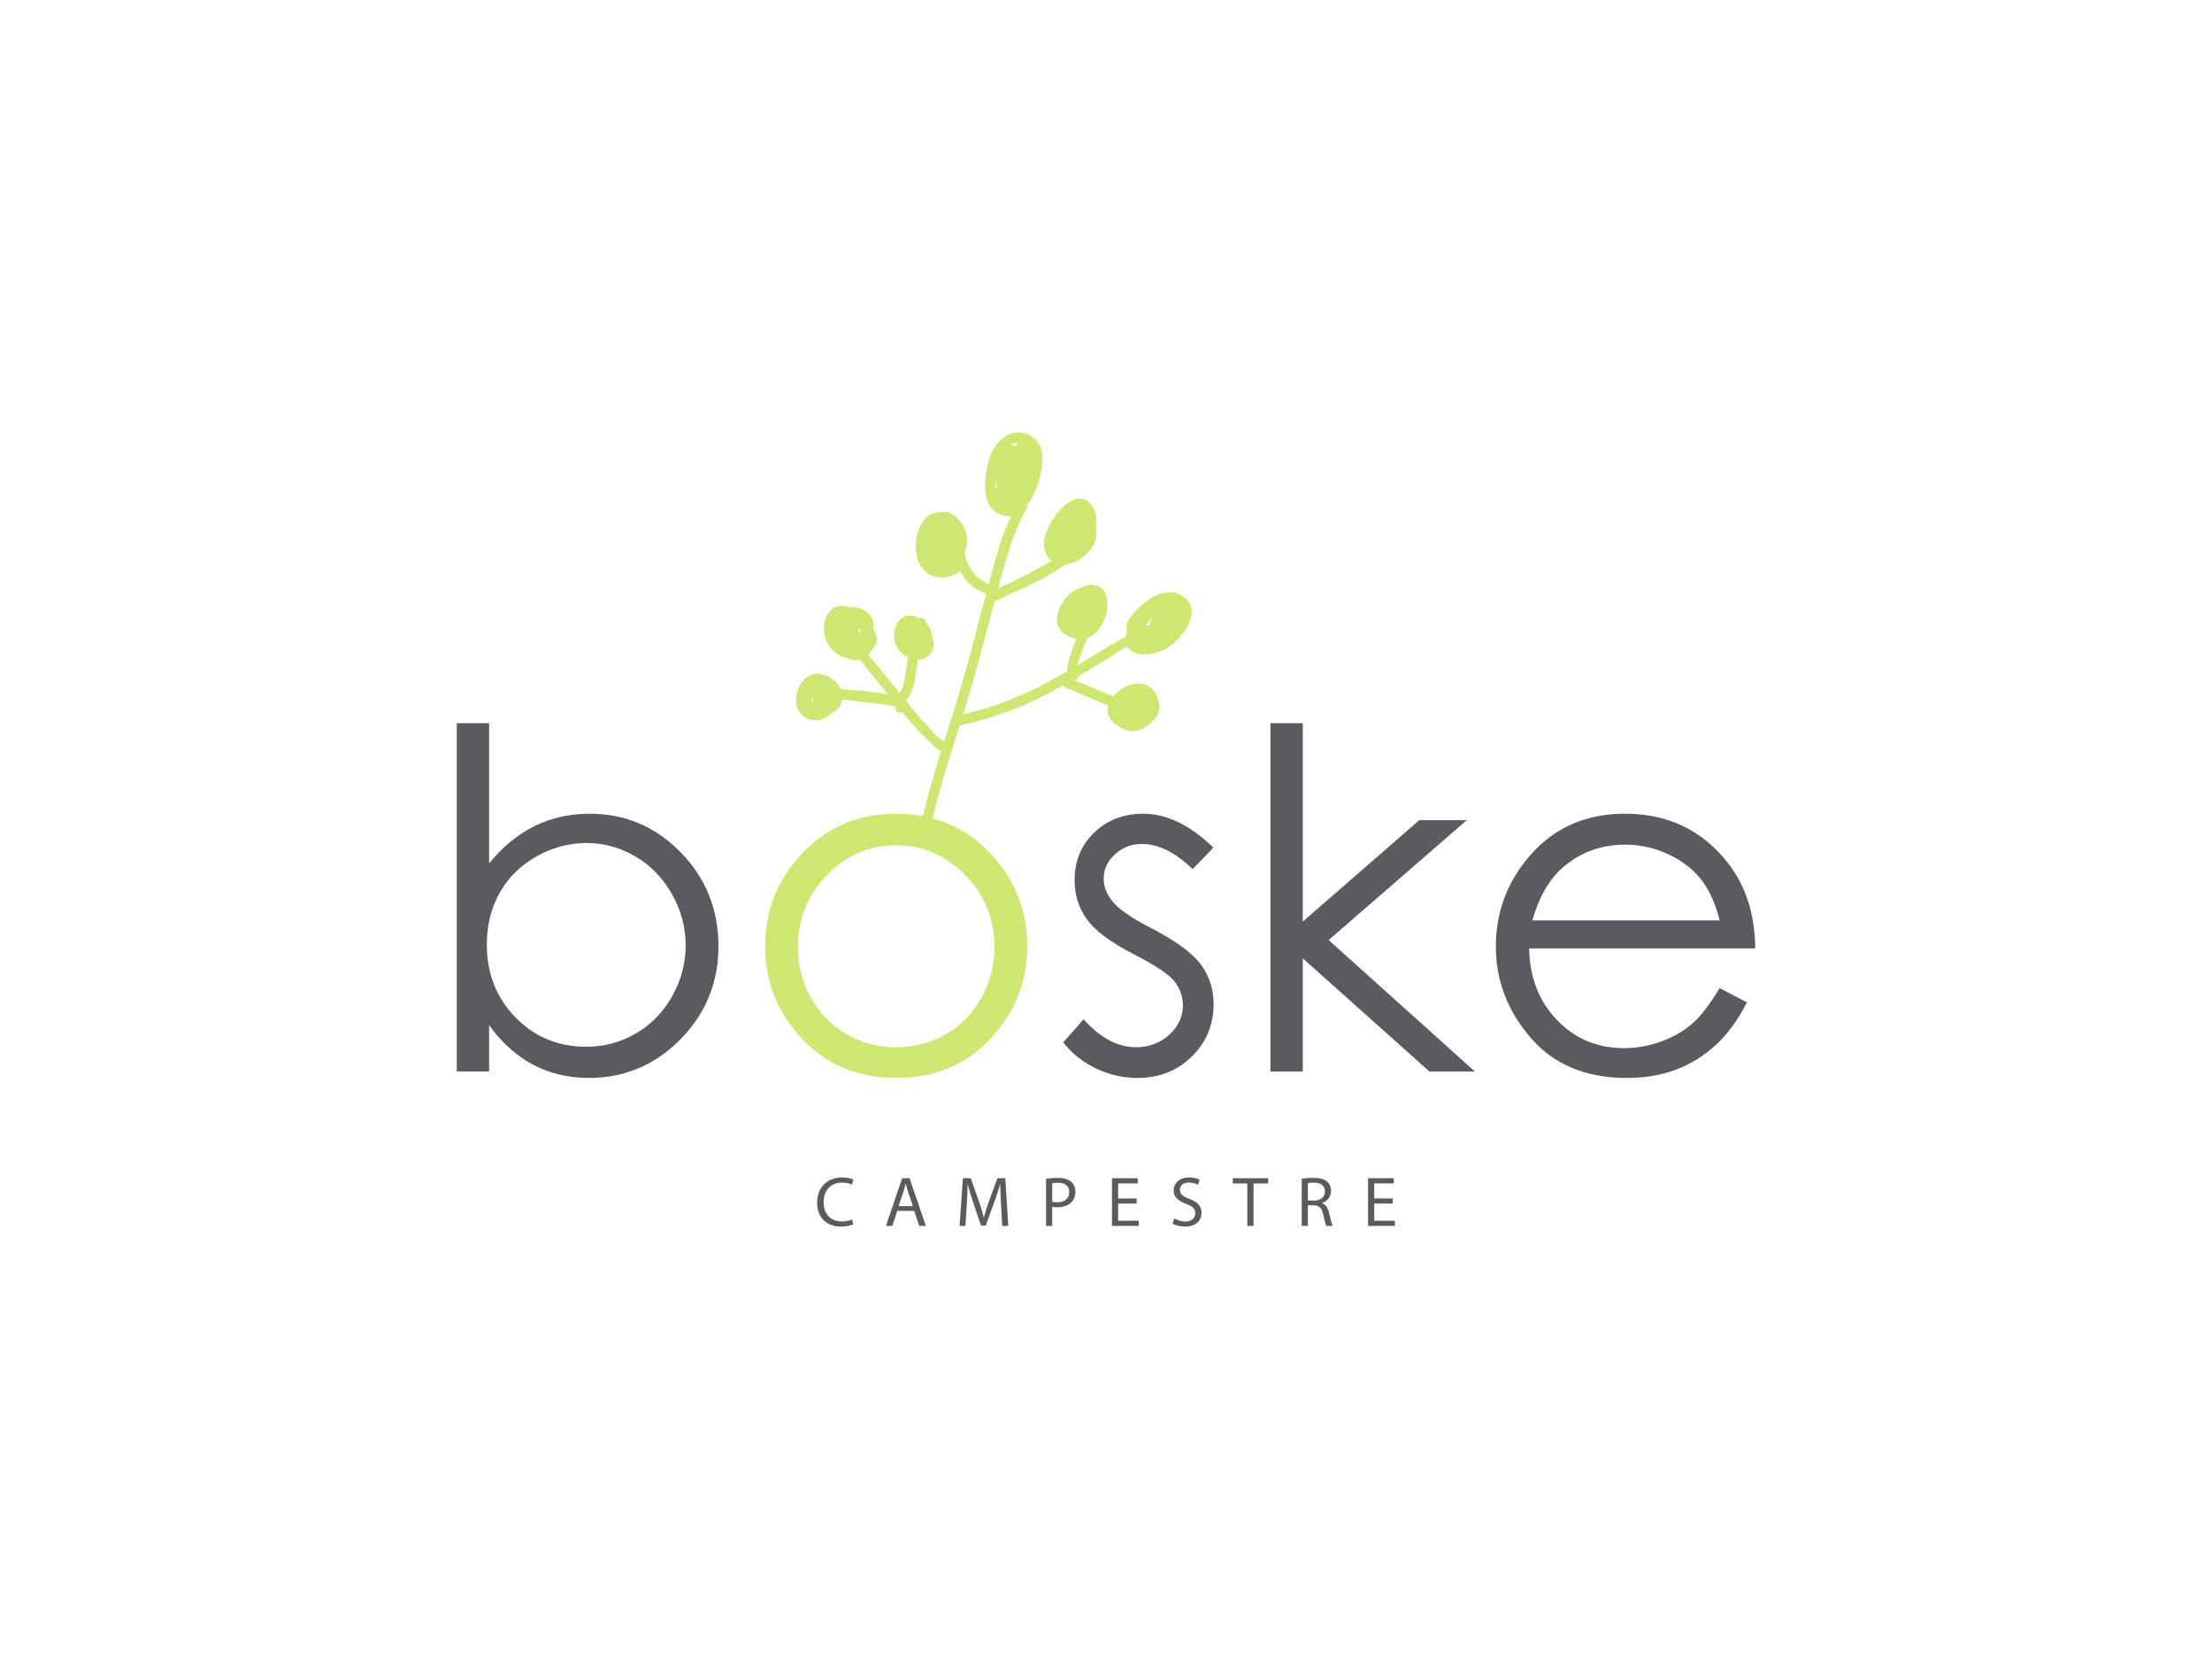 <?xml version="1.0" encoding="utf-8"?>
<!-- Generator: Adobe Illustrator 17.0.0, SVG Export Plug-In . SVG Version: 6.00 Build 0)  -->
<!DOCTYPE svg PUBLIC "-//W3C//DTD SVG 1.1//EN" "http://www.w3.org/Graphics/SVG/1.1/DTD/svg11.dtd">
<svg version="1.1" id="Capa_1" xmlns="http://www.w3.org/2000/svg" xmlns:xlink="http://www.w3.org/1999/xlink" x="0px" y="0px"
	 width="566.929px" height="425.197px" viewBox="0 0 566.929 425.197" enable-background="new 0 0 566.929 425.197"
	 xml:space="preserve">
<g>
	<g>
		<g>
			<g>
				<path fill="#CEE773" d="M238.039,210.607c-0.093-0.036-0.187-0.071-0.28-0.107c0.268,0.448,0.535,0.897,0.803,1.345
					c3.044-13.865,8.166-27.208,11.875-40.902c1.798-6.639,3.477-13.31,5.302-19.941c1.68-6.104,4.068-15.459,7.553-20.827
					c0.617-0.951-0.913-0.52-2.077-0.402c-4.779,0.486-6.385-2.151-6.044-6.667c0.197-2.607,0.805-5.988,2.652-7.978
					c3.114-3.353,6.618-1.089,6.648,2.72c0.009,1.163-0.295,2.434-0.538,3.564c-0.246,1.146-0.69,4.302-1.804,5.005
					c-2.501,1.578-2.58-3.708-2.372-5.339c0.025-0.196,1.659-5.678,2.603-4.673c0.251,0.267-0.115,2.177-0.176,2.631
					c-0.121,0.885-2.706,9.926-4.056,6.365c-0.719-1.895,2.914-6.546,2.109-7.668c0.493,0.688-1.6,6.945-2.421,8.157
					c-0.447,0.661-0.007,0.148,0.041-0.447c0.082-1.025,0.319-2.169,0.536-3.17c0.335-1.543,1.199-3.089,1.366-4.646
					c-0.059,0.546-0.413,1.519-0.539,1.955c-0.059,0.203-0.681,2.787-1.15,2.793c-0.473,0.005-0.658-5.382,1.585-4.141
					c1.433,0.793-0.782,6.321-1.557,6.574c0.596,0.333,1.191,0.666,1.787,1c-0.494-1.756,1.442-6.057,2.334-7.5
					c-0.739-0.092-1.479-0.184-2.218-0.276c0.013,1.002-0.216,1.934-0.686,2.795c-0.671,1.524,1.729,2.486,2.399,0.964
					c0.789-1.791,1.248-2.911,0.665-4.774c-0.279-0.891-1.728-1.069-2.218-0.276c-1.379,2.231-3.599,6.732-2.835,9.446
					c0.238,0.847,0.92,1.283,1.787,1c5.34-1.743,3.792-15.75-1.444-12.617c-2.43,1.454-3.541,7.101-2.032,9.418
					c2.025,3.109,4.616,0.278,5.586-2.063c0.736-1.774,2.745-6.504-0.715-6.726c-3.939-0.253-4.821,6.874-5.147,9.473
					c-0.252,2.013-0.068,6.034,3.134,4.496c2.201-1.057,3.25-6.296,3.718-8.432c0.376-1.718,0.941-5.957-2.079-5.681
					c-2.681,0.245-3.377,5.075-3.857,7.051c-0.531,2.181-2.584,6.827,0.459,8.142c4.172,1.802,6.977-6.227,7.596-8.821
					c0.477-1.998,1.717-6.817-0.934-7.947c-3.453-1.471-5.715,4.389-6.109,6.711c-0.489,2.876-0.429,9.111,3.205,10.015
					c2.491,0.62,3.986-2.37,4.809-4.347c1.159-2.783,2.216-6.727,1.748-9.767c-0.625-4.061-4.816-6.438-8.558-4.693
					c-4.768,2.222-6.191,9.106-5.983,13.849c0.256,5.844,3.686,7.631,9.082,7.082c-0.406-0.688-0.812-1.375-1.218-2.063
					c-3.382,5.208-4.938,12.288-6.607,18.215c-2.009,7.138-3.794,14.339-5.732,21.496c-3.771,13.921-8.951,27.479-12.046,41.575
					c-0.118,0.539,0.314,1.158,0.803,1.345c0.093,0.036,0.187,0.071,0.28,0.107C238.628,213.601,239.597,211.203,238.039,210.607
					L238.039,210.607z"/>
			</g>
		</g>
		<g>
			<g>
				<path fill="#CEE773" d="M255.332,153.915c6.633-3.126,14.14-6.122,19.85-10.825c3.327-2.741,7.347-7.947,5.203-12.512
					c-3.961-8.435-13.927,4.391-12.741,9.934c2.013,9.41,18.032,1.075,12.086-8.469c-4.754-7.63-15.326,7.454-7.85,11.43
					c3.241,1.723,6.635-1.488,7.344-4.578c0.548-2.389-0.775-8.565-4.467-7.295c-2.491,0.857-4.27,6.02-2.841,8.171
					c1.861,2.802,5.175,0.972,6.77-1.082c1.325-1.707,2.385-5.704-0.839-6.171c-2.554-0.369-4.966,3.795-5.213,5.935
					c-0.362,3.128,2.722,3.814,4.614,1.777c1.309-1.41,3.472-5.213,2.095-7.056c-2.328-3.116-5.675,2.705-6.123,4.507
					c-0.808,3.248,2.556,3.543,4.393,1.664c1.794-1.836,3.099-6.514-0.659-6.98c-2.593-0.322-5.598,3.238-4.76,5.7
					c0.537,1.578,2.912,0.553,2.378-1.015c-0.058-0.172,0.616-1.083,0.759-1.176c1.336-0.871,1.024,0.429,1.14,0.649
					c0.021,0.04-1.175,1.726-0.174,0.668c0.313-0.331,0.52-0.817,0.769-1.2c0.081-0.125,0.418-1.435,0.052-1.156
					c-0.167,0.127-0.603,1.652-0.792,2.027c-0.125,0.248-1.065,1.794-1.096,1.735c-0.179-0.337,1.263-2.448,1.451-2.604
					c0.814-0.676,0.01,0.993-0.219,1.299c-0.757,1.007-0.863,1.132-1.635,0.117c-0.455-0.598-0.802-1.568,0.083-2.16
					c1.339-0.897,1.813,1.715,1.491,2.955c0.033,2.046-0.713,2.159-2.239,0.337c-1.676-0.216-2.233-0.798-1.671-1.744
					c-0.048-0.823,1.818-3.449,2.369-3.666c1.524-0.601,3.54,1.28,3.565,2.762c0.036,2.172-1.288,4.845-3.333,5.766
					c-3.818,1.718-5.582-1.779-4.429-4.962c0.494-1.364,1.398-2.813,2.361-3.907c0.382-0.433,1.827-2.079,2.458-2.009
					c1.856,0.206,3.063,2.938,2.511,4.511c-1.738,4.954-7.077,7.755-11.349,10.101c-4.025,2.21-8.17,4.189-12.323,6.146
					C252.813,152.245,253.823,154.626,255.332,153.915L255.332,153.915z"/>
			</g>
		</g>
		<g>
			<g>
				<path fill="#CEE773" d="M256.184,152.81c0.049-0.108,0.098-0.216,0.147-0.324c0.31-0.68-0.121-1.371-0.718-1.682
					c-2.372-1.233-4.681-1.934-6.342-4.285c-0.948-1.343-1.565-2.835-2.203-4.343c-1.13-2.672-1.959-5.757-3.496-8.233
					c-1.621-2.611-4.052-3.544-6.342-1.079c-4.813,5.181-2.814,17.028,6.055,14.898c4.421-1.062,4.755-4.623,3.306-8.178
					c-1.03-2.529-3.593-8.306-7.268-7.364c-2.795,0.717-3.718,5.246-2.933,7.582c1.046,3.109,5.81,5.28,8.729,3.593
					c6.765-3.911-0.394-16.209-6.483-10.94c-2.169,1.877-3.766,5.95-2.409,8.684c1.438,2.896,5.555,4.092,8.338,2.495
					c6.071-3.485-0.433-14.541-5.489-7.52c-1.646,2.285-2.952,5.9-0.518,8.149c2.675,2.471,6.692,0.159,7.752-2.833
					c1.114-3.147-0.52-7.928-4.383-7.849c-3.483,0.072-5.343,4.283-5.586,7.257c-0.251,3.078,1.95,6.494,5.469,5.094
					c3.361-1.337,4.571-6.591,2.101-9.191c-0.496-0.522-1.199-0.669-1.814-0.229c-1.693,1.211-3.464,6.76,0.078,6.673
					c3.651-0.09,3.971-5.931,1.989-7.878c-0.388-0.381-1.18-0.328-1.576,0.007c-1.647,1.393-4.47,5.062-2.245,7.154
					c1.986,1.867,4.476-0.77,5.25-2.556c0.726-1.676,0.985-5.382-1.849-5.081c-2.469,0.262-2.254,3.867-1.795,5.577
					c0.427,1.588,2.991,1.23,2.558-0.379c-0.101-0.321-0.166-0.65-0.195-0.986c0.265-1.492-0.071-1.62-1.009-0.383
					c-0.079,0.613-0.395,0.992-0.948,1.137c0.411-0.963,1.017-1.776,1.818-2.439c-0.525,0.002-1.051,0.005-1.576,0.007
					c2.093,2.055-1.453,3.005,1.085,1.19c-0.605-0.076-1.209-0.153-1.814-0.229c2.985,3.141-2.494,6.803-2.915,2.4
					c-0.167-1.742,2.216-6.261,4.722-3.333c1.151,2.345,0.617,3.105-1.601,2.281c-2.142,0.429-2.547-0.106-1.215-1.606
					c4.047-5.799,2.921,6.852-1.484,2.888c-1.347-1.212-1.114-6.238,1.181-6.777c4.883-1.147,7.167,8.313,0.692,6.809
					c-2.746-0.638-3.66-6.528-0.328-5.678c1.396,0.356,2.685,3.437,3.084,4.727c0.174,0.484,0.364,0.961,0.571,1.431
					c-2.995,4.6-5.463,4.69-7.401,0.269c-0.35-1.595,0.169-3.929,0.858-5.369c2.314-4.834,4.204,0.8,5.276,3.473
					c1.093,2.726,2.098,5.697,3.76,8.148c2.042,3.013,4.512,3.616,7.583,5.213c-0.239-0.561-0.479-1.121-0.718-1.682
					c-0.049,0.108-0.098,0.216-0.147,0.324C253.094,153.362,255.495,154.322,256.184,152.81L256.184,152.81z"/>
			</g>
		</g>
		<g>
			<g>
				<path fill="#CEE773" d="M245.9,185.892c9.286-1.85,17.602-5.185,25.84-9.845c3.707-2.097,7.331-4.33,10.978-6.529
					c3.739-2.254,9.566-6.86,14.126-7.023c1.66-0.059,1.271-2.617-0.379-2.558c-3.458,0.123-7.479,2.97-10.415,4.637
					c-4.245,2.411-8.356,5.047-12.572,7.508c-8.925,5.21-17.775,9.222-27.958,11.251C243.895,183.657,244.261,186.218,245.9,185.892
					L245.9,185.892z"/>
			</g>
		</g>
		<g>
			<g>
				<path fill="#CEE773" d="M298.813,157.687c-0.003-0.076-0.006-0.152-0.009-0.229c-0.037-0.922-1.406-1.482-2.072-0.832
					c-1.262,1.233-2.517,2.997-2.056,4.862c0.427,1.726,2.309,2.752,3.884,1.802c1.337-0.807,2.816-2.885,3.079-4.415
					c0.336-1.949-1.077-3.857-2.646-4.888c-3.352-2.201-8.02,3.062-8.162,6.251c-0.212,4.753,6.583,4.798,9.183,2.475
					c2.66-2.377,3.314-6.899,0.056-9.089c-2.974-1.999-6.532,0.144-8.108,2.873c-1.871,3.241-0.821,7.233,2.875,8.552
					c3.604,1.286,8.346-1.348,7.849-5.539c-0.272-2.287-2.198-4.341-4.483-4.714c-2.445-0.399-4.545,1.058-5.85,3.016
					c-1.036,1.554-1.642,3.634,0.138,4.925c2.036,1.476,4.97,0.819,6.306-1.213c0.911-1.385-1.142-2.958-2.057-1.567
					c-0.346,0.525-0.768,0.908-1.42,0.983c-0.315,0.036-1.284-0.05-1.422-0.427c-0.213-0.579,1.176-2.079,1.524-2.384
					c1.947-1.709,5.541-0.026,4.539,2.703c-1.361,3.708-7.45,1.724-6.196-2.121c0.427-1.309,1.509-2.624,2.822-3.11
					c1.519-0.562,3.034,0.477,3.139,2.095c0.099,1.53-1.036,3.105-2.387,3.735c-0.93,0.434-2.216,0.467-3.113-0.073
					c-1.353-0.814-0.579-2.012,0.174-2.985c0.542-0.701,1.421-1.861,2.27-2.215c0.966-0.403,2.387,1.052,2.45,2.016
					c0.034,0.518-1.019,2.405-1.593,2.62c-0.918,0.343,0.452-1.795,0.79-2.125c-0.691-0.277-1.381-0.555-2.072-0.832
					c0.003,0.076,0.006,0.153,0.009,0.229C296.322,159.726,298.88,159.338,298.813,157.687L298.813,157.687z"/>
			</g>
		</g>
		<g>
			<g>
				<path fill="#CEE773" d="M305.087,157.617c-1.178-2.302-3.99-3.402-6.501-3.307c-3.462,0.131-6.218,2.741-8.224,5.323
					c-1.543,1.986-3.32,5.202-0.617,7.083c2.527,1.759,6.427,0.931,8.927-0.391c4.227-2.236,10.399-10.196,3.999-13.795
					c-2.873-1.615-6.113-0.383-8.561,1.423c-2.075,1.53-5.286,4.231-5.424,6.993c-0.181,3.621,3.391,5.281,6.429,4.793
					c4.592-0.738,7.307-4.171,9.065-8.293c-0.8-0.321-1.6-0.643-2.399-0.964c-0.091,0.228-0.183,0.455-0.274,0.683
					c-0.62,1.544,1.778,2.51,2.399,0.964c0.091-0.228,0.183-0.455,0.274-0.683c0.621-1.546-1.747-2.495-2.399-0.964
					c-1.131,2.653-2.871,5.603-5.817,6.48c-1.387,0.413-3.274,0.833-4.235-0.657c-0.986-1.528,0.018-2.416,0.899-3.457
					c1.282-1.515,2.97-3.083,4.796-3.919c3.179-1.455,6.297,0.553,4.947,4.097c-0.78,2.046-2.653,3.713-4.504,4.785
					c-1.029,0.595-2.124,1.066-3.316,1.215c-0.646,0.081-1.289,0.075-1.93-0.018c-1.119,0.126-1.496-0.338-1.132-1.393
					c-0.443-4.051,8.738-9.836,11.222-4.981C303.463,160.107,305.846,159.101,305.087,157.617L305.087,157.617z"/>
			</g>
		</g>
		<g>
			<g>
				<path fill="#CEE773" d="M300.685,157.477c-2.677,0.451-4.754,2.723-6.477,4.654c-0.93,1.043,0.424,2.354,1.536,1.973
					c1.04-0.357,1.752-1.248,2.77-1.617c1.568-0.568,0.546-2.943-1.015-2.378c-1.03,0.373-1.751,1.267-2.77,1.617
					c0.512,0.658,1.024,1.315,1.536,1.973c1.234-1.383,2.869-3.338,4.798-3.663C302.702,159.76,302.332,157.2,300.685,157.477
					L300.685,157.477z"/>
			</g>
		</g>
		<g>
			<g>
				<path fill="#CEE773" d="M273.084,176.226c4.537,1.822,9.009,3.829,13.555,5.618c2.12,0.834,4.078,2.074,5.963,0.474
					c3.178-2.698,0.909-7.568-3.011-5.256c-3.449,2.035-6.156,8.172-0.649,9.353c4.181,0.897,9.157-1.863,8.039-6.579
					c-2.758-11.636-21.112,1.634-8.976,7.043c4.281,1.908,9.427-2.069,7.994-6.927c-1.32-4.479-6.697-4.158-8.212,0.051
					c-1.753,4.872,6.766,6.283,8.723,2.356c1.726-3.464-4.163-6.618-5.805-2.814c-0.285,0.661,0.093,1.4,0.718,1.682
					c0.38,0.172,0.761,0.343,1.141,0.515c1.518,0.685,2.479-1.716,0.964-2.399c-0.38-0.172-0.761-0.343-1.141-0.515
					c0.239,0.561,0.478,1.121,0.718,1.682c0.573,2.059-0.258,2.021-2.494-0.113c2.841,0.631,3.46,1.816,1.856,3.555
					c-3.502,3.446-7.501-2.995-3.901-5.411c2.844-1.908,8.594,1.134,5.175,4.507c-2.3,2.27-6.684,0.358-3.885-2.789
					c0.519-0.584,2.582-1.204,1.302-0.513c-0.309,1.074-0.982,1.169-2.02,0.284c-1.035-0.374-2.057-0.784-3.064-1.228
					c-4.001-1.683-7.999-3.357-12.028-4.975C272.504,173.206,271.537,175.605,273.084,176.226L273.084,176.226z"/>
			</g>
		</g>
		<g>
			<g>
				<path fill="#CEE773" d="M276.102,171.931c-0.738-0.616,2.057-7.186,2.46-8.212c1.381-3.51,3.744-6.757,4.554-10.456
					c0.138-0.63-0.491-1.432-1.139-1.431c-3.844,0.006-7.888,0.35-8.618,5.193c-0.497,3.296,2.767,4.727,5.306,2.954
					c2.307-1.611,4.14-6.477,1.296-8.495c-2.472-1.754-5.383,1.311-6.465,3.304c-4.033,7.425,10.816,7.272,9.68-0.375
					c-1.283-8.634-14.723-1.821-10.096,4.43c4.887,6.601,15.867-5.067,7.753-7.908c-7.474-2.616-15.333,10.876-4.893,12.754
					c7.813,1.406,11.202-13.966,3.639-13.773c-6.703,0.17-10.883,13.459-1.963,12.589c3.874-0.378,6.616-5.176,4.814-8.619
					c-2.063-3.942-6.633-3.701-9.136-0.427c-2.123,2.778-1.169,6.585,2.667,7.051c3.451,0.419,7.722-3.757,5.63-7.065
					c-0.241-0.381-0.787-0.549-1.211-0.486c-2.064,0.302-3.663,1.654-4.42,3.614c-0.303,0.786,0.212,1.665,1.054,1.767
					c1.767,0.213,2.579-1.138,2.851-2.746c0.156-0.919-0.945-1.779-1.792-1.335c-1.273,0.667-2.241,1.582-2.089,3.083
					c0.044,0.433,0.388,0.866,0.797,1.01c0.208,0.073,0.416,0.147,0.624,0.22c1.565,0.552,2.537-1.845,0.964-2.399
					c0.24,0.155,0.479,0.309,0.718,0.464c-0.598-0.445-1.195-0.89-1.792-1.335c0.004,0.156,0.007,0.312,0.011,0.467
					c0.351,0.589,0.703,1.178,1.054,1.767c1.683-1.958,1.762-2.204,0.237-0.74c-0.845,1.375-1.563,1.236-2.153-0.417
					c-2.84-3.519,2.948-2.252,3.848-1.069c-0.222,1.048-0.445,2.096-0.667,3.144c-4.053-0.008-5.413-0.833-4.083-2.476
					c0.255-0.687,1.331-1.913,1.977-2.259c4.368-2.342,4.364,4.625,1.701,6.357c-1.494,0.972-4.381,1.281-5.392-0.518
					c-0.91-1.619,0.567-3.715,2.001-4.926c0.521-0.359,1.042-0.717,1.563-1.076c0.765,1.168,1.529,2.336,2.294,3.504
					c-0.465,2.088-4.578,0.656-4.77-0.862c-0.247-1.952,3.472-3.326,4.751-2.665c2.663,1.377-0.924,3.976-1.934,4.168
					c-1.932,0.368-2.292-0.713-1.652-2.188c0.647-1.491,1.31-1.753,1.934-0.458c1.136,2.355-3.427,2.651-1.02,0.364
					c1.258-1.195,3.143-1.015,4.691-1.017c-0.38-0.477-0.759-0.954-1.139-1.431c-1.019,4.653-4.256,8.924-5.729,13.543
					c-0.634,1.988-2.282,5.805-0.283,7.474C275.815,175.058,277.376,172.995,276.102,171.931L276.102,171.931z"/>
			</g>
		</g>
		<g>
			<g>
				<path fill="#CEE773" d="M242.806,190.091c-1.482,0.362-4.557-3.461-5.375-4.314c-2.295-2.395-4.313-5.045-6.393-7.623
					c-1.903-2.36-3.856-4.679-5.736-7.058c-0.962-1.217-4.516-4.79-4.371-6.501c0.14-1.653-2.429-1.956-2.57-0.291
					c-0.184,2.168,1.348,3.744,2.59,5.372c2.916,3.82,5.99,7.506,8.998,11.254c2.593,3.23,5.248,6.329,8.242,9.193
					c1.388,1.328,2.908,3.035,4.992,2.527C244.788,192.258,244.427,189.696,242.806,190.091L242.806,190.091z"/>
			</g>
		</g>
		<g>
			<g>
				<path fill="#CEE773" d="M221.336,160.141c0.027-0.14,0.054-0.28,0.081-0.42c0.139-0.724-0.498-1.304-1.139-1.431
					c-3.121-0.614-3.57,4.535-1.951,6.204c2.843,2.93,6.616-3.142,5.275-5.794c-1.856-3.672-7.097-4.274-9.364-0.77
					c-2.316,3.579,0.338,8.476,4.755,7.736c4.178-0.699,5.737-5.108,2.053-7.572c-3.056-2.044-7.078-0.508-7.018,3.454
					c0.067,4.378,4.933,6.035,7.762,2.801c1.253-1.432,1.956-3.443,1.011-5.219c-0.882-1.658-3.123-3.213-5.04-2.445
					c-1.721,0.689-2.868,3.041-3.282,4.712c-0.575,2.322-0.118,4.765,1.636,6.466c3.805,3.691,9.274-0.904,7.965-5.514
					c-1.082-3.811-5.735-6.859-8.983-3.504c-3.293,3.402-0.05,8.131,3.963,8.836c1.975,0.347,4.133-0.308,5.185-2.108
					c1.262-2.16-0.161-4.43-1.708-6.03c-1.385-1.432-3.63-2.864-5.707-2.783c-2.242,0.087-3.473,2.202-3.938,4.179
					c-0.913,3.882,2.982,9.193,7.313,7.345c4.221-1.801,4.239-7.034,1.475-9.989c-2.614-2.795-7.529-4.857-9.769-0.494
					c-2.468,4.809,1.169,11.052,6.696,11.085c2.279,0.014,4.437-2.473,4.996-4.498c0.63-2.28,0.107-4.668-1.715-6.206
					c-1.527-1.289-3.817-2.453-5.703-1.198c-2.316,1.542-1.468,3.576-0.431,5.501c0.784,1.455,3.169,0.452,2.378-1.015
					c-0.305-0.566-1.577-2.128,0.048-2.441c0.529-0.102,1.586,0.759,1.926,1.046c1.818,1.538,1.386,4.387-0.575,5.712
					c-1.469,0.993-4.115-0.418-5.022-1.729c-0.991-1.432-1.303-4.698,0.298-5.909c2.059-1.557,5.825,2.035,6.259,3.959
					c0.461,2.044-1.398,4.454-3.527,3.582c-2.151-0.882-3.178-4.078-1.409-5.855c1.441-1.449,4.179,0.973,5.063,2.099
					c0.421,0.537,1.12,1.363,0.959,2.101c-0.372,1.712-2.96,1.149-3.929,0.624c-1.586-0.86-2.965-3.278-0.772-4.449
					c2.192-1.171,4.613,2.259,4.14,4.187c-0.323,1.316-1.788,2.515-3.065,2.066c-1.146-0.403-1.649-1.975-1.692-3.028
					c-0.065-1.618,2.11-6.257,3.495-3.036c0.743,1.729-1.848,4.398-3.313,2.467c-1.146-1.509,0.054-3.726,1.932-2.977
					c0.496,0.198,1.506,0.748,1.654,1.336c0.289,1.15-1.464,1.872-2.384,1.903c-2.531,0.085-2.912-3.13-1.212-4.487
					c1.783-1.422,4.858,0.412,4.033,2.612c-0.104,0.277-0.82,1.357-1.089,1.352c0.279,0.005,0.228,0.145,0.113-0.22
					c-0.092-0.29,0.033-1.504-0.079-1.526c-0.38-0.477-0.759-0.954-1.139-1.431c-0.027,0.14-0.054,0.28-0.081,0.42
					C218.453,161.482,221.023,161.77,221.336,160.141L221.336,160.141z"/>
			</g>
		</g>
		<g>
			<g>
				<path fill="#CEE773" d="M229.643,178.621c-0.043,0.087-0.087,0.174-0.13,0.261c-0.561,1.124,1.067,2.368,1.992,1.503
					c1.945-1.818,2.691-4.263,3.084-6.853c0.41-2.705,1.226-6.128,0.322-8.796c-0.401-1.183-1.91-0.854-2.389,0.026
					c-1.38,2.534,0.906,6.151,3.471,3.538c2.154-2.195,1.846-7.636-1.528-8.567c-3.63-1.002-4.976,4.767-3.5,7.201
					c1.744,2.875,6.745,3.023,8.086-0.356c1.219-3.071-2.424-8.905-5.83-8.831c-3.88,0.084-4.909,5.338-3.354,8.025
					c1.805,3.117,5.668,4.12,8.032,1.051c2.39-3.103,0.498-8.753-4.002-8.31c-4.152,0.409-4.577,6.457-1.287,8.367
					c1.444,0.838,2.789,0.372,3.898-0.754c2.014-2.045,1.681-4.582,0.673-7.018c-0.347-0.837-1.292-0.939-1.982-0.514
					c-0.96,0.591-1.044,0.771-1.476,1.818c-0.635,1.539,1.764,2.504,2.399,0.964c0.221-0.246,0.441-0.492,0.662-0.738
					c-0.661-0.171-1.321-0.343-1.982-0.514c0.813,1.23,0.865,2.49,0.158,3.778c-2.084-0.533-2.527-1.372-1.329-2.517
					c3.217,2.664,3.274,4.226,0.171,4.687c-0.778-0.35-1.335-0.893-1.669-1.628c-1.417-2.808,1.332-4.993,3.302-2.315
					c1.534,2.102,0.861,2.275-2.018,0.518c0.942,0.859,1.444,1.887,1.504,3.081c-0.796,0.009-1.592,0.017-2.389,0.026
					c0.587,1.732-0.187,4.851-0.404,6.589c-0.258,2.066-0.593,4.491-2.21,6.002c0.664,0.501,1.328,1.002,1.992,1.503
					c0.043-0.087,0.087-0.174,0.13-0.261C232.786,178.096,230.382,177.14,229.643,178.621L229.643,178.621z"/>
			</g>
		</g>
		<g>
			<g>
				<path fill="#CEE773" d="M232.124,181.555c0.454-2.109-1.782-2.893-3.431-3.3c-3.93-0.968-8.426-1.23-12.426-1.587
					c-2.127-0.19-6.421-0.764-7.641,1.664c-1.022,2.033,0.969,4.383,3.128,3.967c1.784-0.343,3.679-3.242,3.147-4.998
					c-0.739-2.437-4.689-2.984-6.633-1.942c-5.052,2.709-4.42,10.544,2.288,8.485c2.474-0.759,5.741-3.398,5.16-6.316
					c-0.536-2.688-4.469-4.975-7.035-4.388c-2.214,0.506-4.266,2.874-4.373,5.113c-0.145,3.034,3.131,4.76,5.822,4.879
					c7.839,0.346,7.346-8.827,0.381-10.344c-5.993-1.306-9.31,9.274-3.29,11.511c5.958,2.214,11.087-7.244,4.89-10.457
					c-1.804-0.935-5.031-0.668-5.144,1.972c-0.114,2.664,4.047,3.676,5.894,4.384c1.552,0.595,2.521-1.802,0.964-2.4
					c-0.578-0.222-1.222-0.398-1.777-0.667c-0.383-0.144-0.759-0.305-1.127-0.484c-0.63-0.222-0.484-0.297,0.436-0.225
					c-0.304,2.053,1.935,2.572-0.176,4.464c-0.647,0.736-1.506,1.105-2.578,1.109c-0.371-1.761-0.742-3.521-1.113-5.282
					c1.081-2.468,4.966-0.939,5.654,0.813c1.412,3.597-3.853,3.247-4.898,2.357c-2.687-2.29-0.471-2.914,1.365-3.115
					c2.795-1.007,3.393,0.249,1.794,3.768c-1.323,1.455-2.35,1.541-3.081,0.259c-0.992-0.599-0.96-1.305,0.098-2.12
					c1.157-0.277,2.315-0.554,3.472-0.831c0.558,0.174,0.596,0.462,0.115,0.865c-0.551,0.617-0.416,0.766,0.405,0.447
					c0.713,0.463,3.45,0.065,4.301,0.155c1.226,0.13,2.44,0.363,3.659,0.539c0.447,0.065,9.306,0.83,9.18,1.415
					C229.204,182.887,231.776,183.172,232.124,181.555L232.124,181.555z"/>
			</g>
		</g>
	</g>
	<g>
		<g>
			<path fill="#5B5B5F" d="M218.692,313.795c-0.58,0.29-1.74,0.58-3.227,0.58c-3.444,0-6.037-2.176-6.037-6.182
				c0-3.825,2.593-6.417,6.381-6.417c1.522,0,2.483,0.326,2.9,0.544l-0.381,1.287c-0.598-0.291-1.45-0.508-2.465-0.508
				c-2.864,0-4.768,1.831-4.768,5.039c0,2.991,1.722,4.913,4.695,4.913c0.96,0,1.939-0.2,2.574-0.508L218.692,313.795z"/>
			<path fill="#5B5B5F" d="M229.97,310.351l-1.269,3.843h-1.632l4.151-12.218h1.903l4.169,12.218h-1.686l-1.306-3.843H229.97z
				 M233.976,309.118l-1.196-3.517c-0.271-0.797-0.453-1.522-0.634-2.229h-0.037c-0.181,0.726-0.38,1.469-0.616,2.212l-1.196,3.534
				H233.976z"/>
			<path fill="#5B5B5F" d="M256.566,308.829c-0.091-1.704-0.199-3.753-0.181-5.275h-0.055c-0.417,1.432-0.925,2.955-1.541,4.641
				l-2.157,5.928h-1.196l-1.976-5.819c-0.58-1.722-1.069-3.299-1.414-4.749h-0.036c-0.036,1.522-0.127,3.571-0.236,5.401
				l-0.326,5.239h-1.504l0.852-12.218h2.013l2.084,5.909c0.508,1.505,0.925,2.847,1.232,4.115h0.055
				c0.309-1.232,0.743-2.574,1.287-4.115l2.176-5.909h2.012l0.762,12.218h-1.541L256.566,308.829z"/>
			<path fill="#5B5B5F" d="M268.1,302.121c0.761-0.127,1.758-0.235,3.027-0.235c1.559,0,2.7,0.362,3.426,1.016
				c0.671,0.58,1.069,1.468,1.069,2.556c0,1.105-0.326,1.976-0.942,2.61c-0.834,0.888-2.193,1.342-3.734,1.342
				c-0.472,0-0.906-0.019-1.269-0.109v4.895H268.1V302.121z M269.677,308.012c0.344,0.091,0.779,0.127,1.305,0.127
				c1.903,0,3.063-0.925,3.063-2.61c0-1.613-1.142-2.393-2.882-2.393c-0.689,0-1.215,0.055-1.486,0.127V308.012z"/>
			<path fill="#5B5B5F" d="M291.323,308.465h-4.749v4.405h5.293v1.323h-6.87v-12.218h6.598v1.323h-5.021v3.861h4.749V308.465z"/>
			<path fill="#5B5B5F" d="M300.952,312.272c0.707,0.436,1.74,0.798,2.828,0.798c1.613,0,2.556-0.852,2.556-2.085
				c0-1.142-0.652-1.794-2.302-2.429c-1.994-0.707-3.227-1.74-3.227-3.462c0-1.903,1.576-3.317,3.951-3.317
				c1.251,0,2.157,0.29,2.701,0.598l-0.436,1.287c-0.398-0.218-1.214-0.58-2.32-0.58c-1.667,0-2.302,0.997-2.302,1.831
				c0,1.142,0.743,1.704,2.429,2.356c2.066,0.798,3.118,1.795,3.118,3.589c0,1.886-1.396,3.518-4.278,3.518
				c-1.178,0-2.465-0.345-3.117-0.78L300.952,312.272z"/>
			<path fill="#5B5B5F" d="M319.682,303.317h-3.717v-1.341h9.046v1.341h-3.734v10.877h-1.595V303.317z"/>
			<path fill="#5B5B5F" d="M333.624,302.139c0.797-0.163,1.939-0.254,3.027-0.254c1.686,0,2.773,0.309,3.534,0.997
				c0.616,0.544,0.961,1.378,0.961,2.32c0,1.613-1.015,2.683-2.302,3.118v0.054c0.942,0.327,1.504,1.197,1.794,2.466
				c0.399,1.704,0.689,2.882,0.943,3.354h-1.632c-0.199-0.345-0.472-1.396-0.815-2.919c-0.362-1.686-1.016-2.32-2.447-2.374h-1.486
				v5.293h-1.577V302.139z M335.201,307.705h1.613c1.686,0,2.755-0.925,2.755-2.32c0-1.577-1.142-2.267-2.81-2.284
				c-0.762,0-1.305,0.072-1.559,0.145V307.705z"/>
			<path fill="#5B5B5F" d="M356.957,308.465h-4.749v4.405h5.293v1.323h-6.87v-12.218h6.599v1.323h-5.021v3.861h4.749V308.465z"/>
		</g>
		<g>
			<path fill="#5B5B5F" d="M117.072,274.612v-89.265h8.287v35.931c3.469-4.262,7.353-7.448,11.649-9.56
				c4.297-2.11,9.008-3.167,14.133-3.167c9.106,0,16.883,3.306,23.328,9.915c6.445,6.61,9.669,14.631,9.669,24.062
				c0,9.313-3.253,17.265-9.758,23.855s-14.33,9.885-23.476,9.885c-5.243,0-9.993-1.124-14.251-3.374
				c-4.258-2.249-8.022-5.623-11.295-10.122v11.839H117.072z M150.22,268.278c4.606,0,8.858-1.134,12.756-3.403
				c3.897-2.269,6.998-5.455,9.301-9.56c2.304-4.104,3.456-8.444,3.456-13.023c0-4.577-1.162-8.938-3.484-13.081
				c-2.323-4.144-5.443-7.37-9.361-9.679c-3.917-2.309-8.1-3.463-12.549-3.463c-4.528,0-8.829,1.154-12.904,3.463
				c-4.074,2.309-7.204,5.416-9.389,9.323c-2.186,3.907-3.278,8.308-3.278,13.2c0,7.458,2.45,13.694,7.353,18.705
				C137.021,265.773,143.054,268.278,150.22,268.278z"/>
			<path fill="#CEE773" d="M229.717,208.551c9.922,0,18.145,3.592,24.668,10.773c5.93,6.551,8.895,14.306,8.895,23.264
				c0,8.997-3.134,16.86-9.398,23.588c-6.267,6.729-14.321,10.093-24.164,10.093c-9.884,0-17.958-3.363-24.223-10.093
				c-6.267-6.728-9.399-14.591-9.399-23.588c0-8.918,2.965-16.653,8.895-23.204C211.512,212.163,219.756,208.551,229.717,208.551z
				 M229.688,216.661c-6.891,0-12.812,2.546-17.762,7.637c-4.95,5.09-7.426,11.246-7.426,18.468c0,4.657,1.129,8.998,3.387,13.023
				c2.257,4.024,5.306,7.133,9.147,9.322c3.842,2.19,8.059,3.285,12.653,3.285c4.593,0,8.811-1.095,12.652-3.285
				c3.841-2.189,6.891-5.298,9.148-9.322c2.256-4.025,3.386-8.366,3.386-13.023c0-7.222-2.485-13.378-7.456-18.468
				C242.449,219.206,236.539,216.661,229.688,216.661z"/>
			<path fill="#5B5B5F" d="M310.99,217.252l-5.328,5.506c-4.432-4.301-8.764-6.452-12.996-6.452c-2.691,0-4.996,0.888-6.915,2.663
				c-1.919,1.776-2.878,3.848-2.878,6.216c0,2.092,0.791,4.084,2.372,5.979c1.582,1.934,4.904,4.203,9.966,6.808
				c6.169,3.196,10.361,6.274,12.576,9.233c2.174,3,3.262,6.374,3.262,10.123c0,5.288-1.857,9.767-5.573,13.437
				c-3.715,3.67-8.359,5.505-13.931,5.505c-3.716,0-7.264-0.81-10.642-2.427c-3.38-1.617-6.176-3.848-8.389-6.688l5.209-5.92
				c4.231,4.775,8.722,7.162,13.468,7.162c3.322,0,6.149-1.065,8.484-3.196c2.333-2.131,3.501-4.637,3.501-7.518
				c0-2.367-0.771-4.479-2.313-6.334c-1.543-1.814-5.023-4.104-10.44-6.866c-5.813-2.998-9.769-5.958-11.864-8.879
				c-2.096-2.92-3.144-6.254-3.144-10.004c0-4.893,1.669-8.958,5.01-12.193c3.34-3.235,7.56-4.854,12.659-4.854
				C299.012,208.551,304.981,211.452,310.99,217.252z"/>
			<path fill="#5B5B5F" d="M325.61,185.347h8.287v50.854l29.858-25.992h12.169l-35.397,30.722l37.47,33.682h-11.664l-32.436-28.997
				v28.997h-8.287V185.347z"/>
			<path fill="#5B5B5F" d="M440.741,253.243l6.985,3.67c-2.291,4.499-4.938,8.13-7.939,10.892
				c-3.003,2.763-6.379,4.864-10.132,6.305c-3.753,1.439-7.999,2.16-12.738,2.16c-10.507,0-18.722-3.442-24.646-10.329
				c-5.925-6.886-8.888-14.67-8.888-23.352c0-8.169,2.508-15.45,7.524-21.843c6.358-8.129,14.87-12.194,25.535-12.194
				c10.98,0,19.748,4.164,26.305,12.49c4.661,5.881,7.03,13.221,7.11,22.02h-57.95c0.157,7.481,2.548,13.613,7.17,18.396
				c4.623,4.784,10.332,7.176,17.129,7.176c3.278,0,6.469-0.569,9.57-1.71c3.102-1.14,5.738-2.653,7.912-4.541
				C435.861,260.496,438.213,257.45,440.741,253.243z M440.741,235.899c-1.106-4.419-2.716-7.951-4.831-10.596
				c-2.114-2.644-4.909-4.774-8.386-6.393c-3.478-1.618-7.132-2.427-10.964-2.427c-6.322,0-11.755,2.032-16.298,6.097
				c-3.319,2.96-5.829,7.399-7.527,13.318H440.741z"/>
		</g>
	</g>
</g>
</svg>
